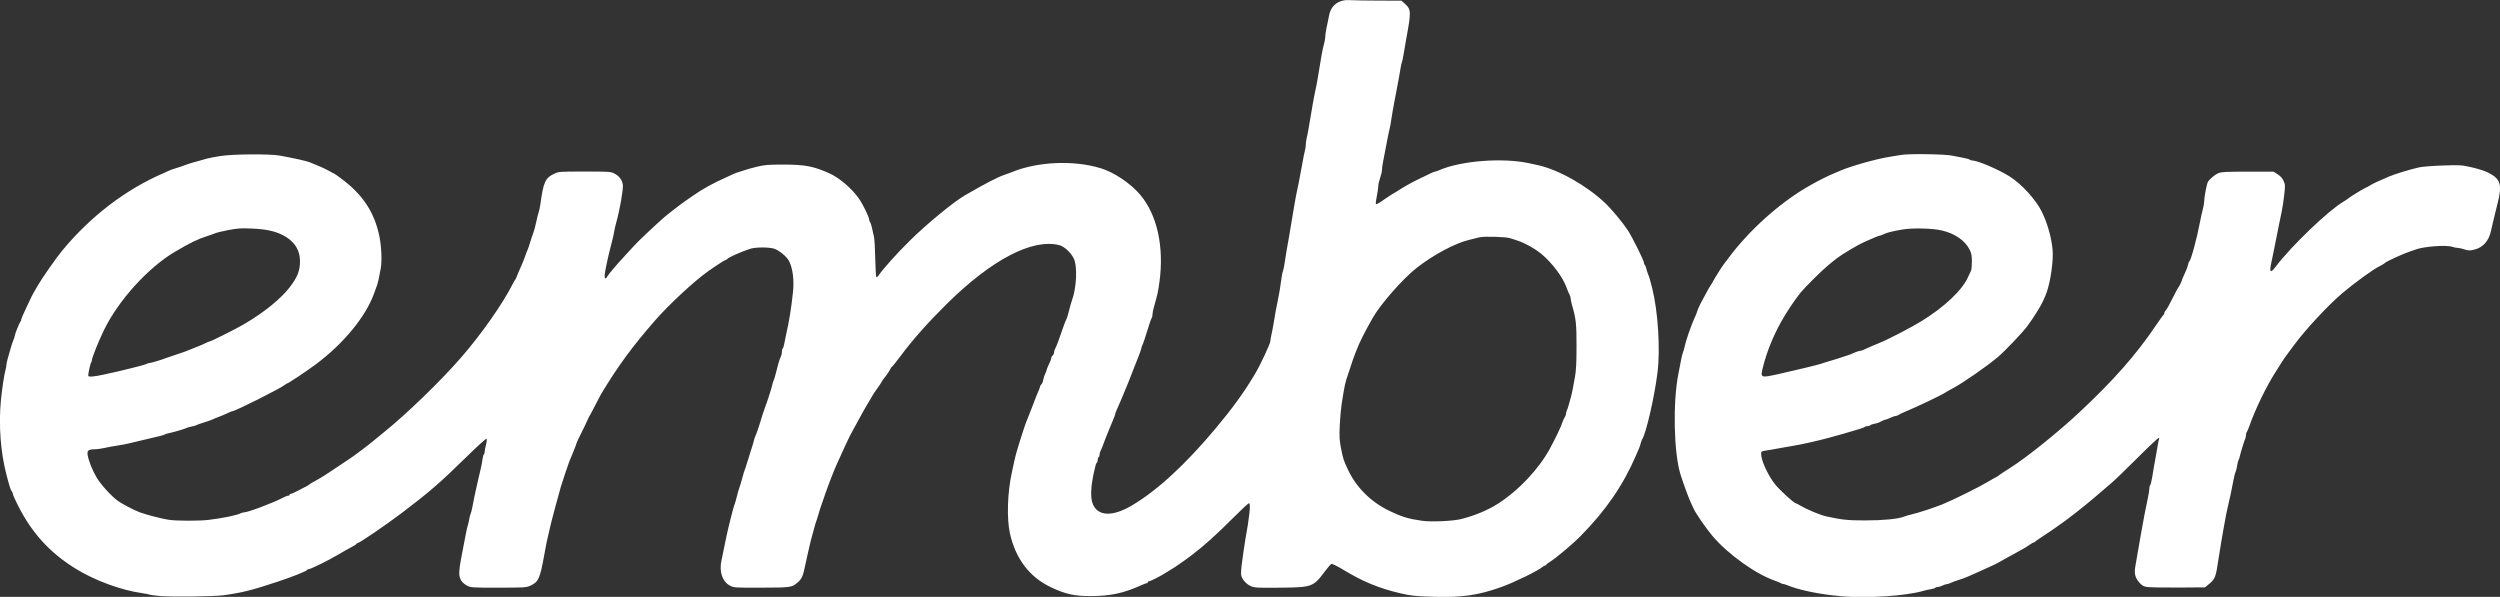 <?xml version="1.0" encoding="UTF-8" standalone="no"?>
<!-- Created with Inkscape (http://www.inkscape.org/) -->

<svg
   version="1.1"
   id="svg1"
   width="125.659"
   height="30"
   viewBox="0 0 125.659 30"
   sodipodi:docname="ember-logo.svg"
   inkscape:version="1.4.2 (ebf0e940, 2025-05-08)"
   xmlns:inkscape="http://www.inkscape.org/namespaces/inkscape"
   xmlns:sodipodi="http://sodipodi.sourceforge.net/DTD/sodipodi-0.dtd"
   xmlns="http://www.w3.org/2000/svg"
   xmlns:svg="http://www.w3.org/2000/svg">
  <rect x="0" y="0" width="125.659" height="30" fill="#333333" stroke="none"/>
  <defs
     id="defs1" />
  <sodipodi:namedview
     id="namedview1"
     pagecolor="#0053ff"
     bordercolor="#000000"
     borderopacity="0.25"
     inkscape:showpageshadow="2"
     inkscape:pageopacity="0.0"
     inkscape:pagecheckerboard="0"
     inkscape:deskcolor="#d1d1d1"
     inkscape:zoom="5.3967871"
     inkscape:cx="49.937119"
     inkscape:cy="36.039961"
     inkscape:window-width="1464"
     inkscape:window-height="916"
     inkscape:window-x="0"
     inkscape:window-y="38"
     inkscape:window-maximized="0"
     inkscape:current-layer="g1" />
  <g
     inkscape:groupmode="layer"
     inkscape:label="Image"
     id="g1"
     transform="translate(-42.348,-44.991)">
    <path
       style="fill:#ffffff;fill-opacity:1;stroke-width:0.047"
       d="m 50.387,74.949 c -0.238,-0.02 -0.469,-0.051 -0.514,-0.069 -0.044,-0.018 -0.207,-0.05 -0.361,-0.072 -1.082,-0.151 -2.411,-0.641 -3.388,-1.249 -1.27,-0.791 -2.162,-1.768 -2.854,-3.123 -0.149,-0.293 -0.272,-0.567 -0.272,-0.608 0,-0.042 -0.028,-0.109 -0.062,-0.149 -0.055,-0.065 -0.12,-0.27 -0.268,-0.844 -0.292,-1.131 -0.392,-2.484 -0.275,-3.71 0.055,-0.579 0.169,-1.329 0.234,-1.546 0.024,-0.079 0.043,-0.187 0.043,-0.24 0,-0.053 0.033,-0.209 0.073,-0.347 0.04,-0.138 0.105,-0.366 0.145,-0.507 0.04,-0.141 0.101,-0.326 0.137,-0.41 0.036,-0.084 0.065,-0.177 0.065,-0.206 0,-0.074 0.234,-0.658 0.285,-0.712 0.023,-0.024 0.042,-0.072 0.042,-0.106 0,-0.034 0.112,-0.298 0.25,-0.586 0.137,-0.288 0.264,-0.555 0.281,-0.594 0.017,-0.039 0.075,-0.144 0.129,-0.233 0.054,-0.09 0.134,-0.226 0.176,-0.303 0.171,-0.31 0.906,-1.362 1.206,-1.727 1.427,-1.736 3.21,-3.1 5.124,-3.92 0.103,-0.044 0.225,-0.1 0.272,-0.125 0.047,-0.025 0.225,-0.087 0.397,-0.137 0.171,-0.051 0.343,-0.109 0.382,-0.131 0.06,-0.033 0.554,-0.18 1.12,-0.333 0.09,-0.024 0.384,-0.081 0.654,-0.126 0.61,-0.102 2.499,-0.116 3.011,-0.023 0.713,0.13 1.353,0.273 1.494,0.334 0.051,0.022 0.24,0.099 0.42,0.172 0.18,0.072 0.428,0.19 0.551,0.261 0.123,0.071 0.235,0.13 0.248,0.13 0.013,0 0.175,0.112 0.36,0.25 1.085,0.806 1.671,1.688 1.924,2.897 0.103,0.49 0.137,1.222 0.075,1.595 -0.068,0.405 -0.146,0.762 -0.193,0.884 -0.02,0.051 -0.085,0.23 -0.144,0.397 -0.414,1.165 -1.54,2.536 -2.937,3.574 -0.47,0.35 -1.377,0.954 -1.431,0.954 -0.018,0 -0.065,0.029 -0.106,0.065 -0.185,0.165 -2.512,1.335 -2.654,1.335 -0.022,0 -0.144,0.049 -0.271,0.11 -0.127,0.06 -0.336,0.148 -0.464,0.195 -0.128,0.047 -0.254,0.099 -0.28,0.116 -0.026,0.017 -0.204,0.08 -0.397,0.139 -0.193,0.059 -0.371,0.123 -0.397,0.141 -0.026,0.018 -0.128,0.048 -0.228,0.066 -0.099,0.018 -0.215,0.05 -0.257,0.072 -0.099,0.052 -0.684,0.224 -0.893,0.263 -0.09,0.017 -0.184,0.046 -0.21,0.064 -0.053,0.037 -0.234,0.084 -1.004,0.261 -0.295,0.068 -0.642,0.151 -0.77,0.184 -0.128,0.034 -0.402,0.086 -0.607,0.116 -0.205,0.03 -0.501,0.084 -0.657,0.121 -0.156,0.036 -0.372,0.066 -0.482,0.066 -0.317,0 -0.392,0.063 -0.354,0.293 0.05,0.294 0.239,0.768 0.45,1.124 0.209,0.354 0.728,0.926 1.061,1.169 0.222,0.162 0.838,0.484 1.125,0.587 0.343,0.124 1.111,0.322 1.437,0.37 0.406,0.061 1.53,0.062 2.018,0.003 0.709,-0.086 1.413,-0.231 1.598,-0.33 0.045,-0.024 0.115,-0.043 0.156,-0.043 0.197,0 1.469,-0.476 1.94,-0.726 0.119,-0.063 0.25,-0.115 0.292,-0.115 0.041,0 0.075,-0.021 0.075,-0.047 0,-0.026 0.027,-0.047 0.06,-0.047 0.033,0 0.185,-0.066 0.338,-0.147 0.153,-0.081 0.342,-0.179 0.419,-0.218 0.077,-0.039 0.151,-0.083 0.163,-0.098 0.013,-0.015 0.073,-0.055 0.135,-0.09 0.061,-0.035 0.181,-0.102 0.265,-0.149 0.269,-0.151 0.542,-0.326 1.083,-0.692 0.289,-0.196 0.575,-0.388 0.635,-0.426 0.152,-0.098 0.973,-0.717 1.057,-0.797 0.038,-0.036 0.272,-0.228 0.519,-0.425 1.173,-0.936 2.959,-2.665 3.994,-3.867 1,-1.161 2.018,-2.614 2.521,-3.594 0.072,-0.141 0.145,-0.267 0.161,-0.28 0.016,-0.013 0.045,-0.074 0.065,-0.136 0.019,-0.062 0.104,-0.262 0.187,-0.444 0.083,-0.182 0.19,-0.446 0.237,-0.587 0.047,-0.141 0.1,-0.278 0.117,-0.303 0.017,-0.026 0.078,-0.204 0.136,-0.397 0.058,-0.193 0.131,-0.413 0.163,-0.49 0.032,-0.077 0.094,-0.308 0.137,-0.514 0.044,-0.205 0.102,-0.437 0.129,-0.514 0.027,-0.077 0.065,-0.256 0.084,-0.397 0.146,-1.09 0.244,-1.311 0.677,-1.515 0.25,-0.118 0.256,-0.119 1.546,-0.119 1.211,0 1.308,0.006 1.485,0.095 0.254,0.127 0.407,0.332 0.435,0.581 0.026,0.234 -0.158,1.278 -0.339,1.915 -0.036,0.128 -0.075,0.296 -0.085,0.373 -0.02,0.146 -0.088,0.442 -0.195,0.84 -0.108,0.403 -0.269,1.159 -0.292,1.366 -0.023,0.216 0.042,0.266 0.131,0.1 0.059,-0.111 0.544,-0.678 0.912,-1.068 0.133,-0.141 0.334,-0.359 0.445,-0.485 0.175,-0.197 0.989,-0.966 1.49,-1.408 0.161,-0.142 0.866,-0.687 1.056,-0.816 0.056,-0.038 0.231,-0.16 0.39,-0.271 0.506,-0.354 1,-0.626 1.727,-0.952 0.116,-0.052 0.263,-0.12 0.327,-0.15 0.064,-0.031 0.211,-0.083 0.327,-0.116 0.116,-0.033 0.257,-0.078 0.313,-0.1 0.057,-0.022 0.298,-0.088 0.537,-0.147 0.375,-0.092 0.554,-0.107 1.321,-0.107 1.091,-3e-6 1.538,0.086 2.334,0.448 0.485,0.221 1.089,0.735 1.447,1.233 0.21,0.292 0.537,0.957 0.537,1.093 0,0.043 0.021,0.099 0.046,0.124 0.025,0.025 0.069,0.161 0.098,0.301 0.029,0.14 0.073,0.339 0.098,0.442 0.025,0.103 0.053,0.596 0.062,1.096 0.009,0.502 0.036,0.916 0.06,0.924 0.024,0.008 0.079,-0.04 0.123,-0.108 0.192,-0.293 0.919,-1.102 1.544,-1.718 0.866,-0.854 2.208,-1.959 2.785,-2.292 1.059,-0.613 1.657,-0.922 2.001,-1.035 0.116,-0.038 0.252,-0.087 0.303,-0.109 1.298,-0.549 3.143,-0.637 4.515,-0.216 0.678,0.208 1.49,0.752 1.977,1.322 0.864,1.012 1.22,2.626 0.975,4.41 -0.067,0.487 -0.101,0.64 -0.282,1.268 -0.036,0.125 -0.066,0.284 -0.066,0.352 0,0.069 -0.017,0.145 -0.037,0.17 -0.02,0.024 -0.076,0.17 -0.123,0.324 -0.197,0.642 -0.312,0.985 -0.355,1.062 -0.025,0.045 -0.045,0.107 -0.045,0.139 0,0.032 -0.075,0.248 -0.167,0.479 -0.092,0.232 -0.184,0.463 -0.205,0.515 -0.02,0.051 -0.069,0.177 -0.108,0.28 -0.098,0.257 -0.262,0.667 -0.347,0.864 -0.038,0.09 -0.091,0.216 -0.117,0.28 -0.026,0.064 -0.075,0.18 -0.109,0.257 -0.202,0.454 -0.255,0.583 -0.255,0.622 0,0.024 -0.066,0.198 -0.146,0.388 -0.08,0.189 -0.162,0.387 -0.182,0.438 -0.02,0.051 -0.067,0.167 -0.104,0.257 -0.037,0.09 -0.094,0.237 -0.126,0.327 -0.075,0.21 -0.143,0.376 -0.194,0.478 -0.023,0.045 -0.041,0.122 -0.041,0.172 0,0.05 -0.021,0.104 -0.047,0.12 -0.026,0.016 -0.047,0.079 -0.047,0.14 0,0.061 -0.018,0.123 -0.041,0.137 -0.041,0.025 -0.063,0.097 -0.15,0.494 -0.162,0.734 -0.179,1.292 -0.048,1.596 0.26,0.606 0.982,0.631 1.944,0.068 1.271,-0.745 2.713,-2.071 4.244,-3.905 0.835,-1 1.384,-1.758 1.928,-2.661 0.308,-0.511 0.807,-1.581 0.807,-1.73 0,-0.053 0.022,-0.184 0.049,-0.292 0.027,-0.108 0.078,-0.374 0.114,-0.593 0.108,-0.653 0.119,-0.711 0.187,-1.027 0.077,-0.36 0.159,-0.848 0.208,-1.243 0.02,-0.157 0.052,-0.311 0.071,-0.342 0.019,-0.031 0.053,-0.186 0.075,-0.345 0.039,-0.285 0.155,-0.98 0.232,-1.385 0.035,-0.185 0.131,-0.756 0.278,-1.657 0.044,-0.272 0.088,-0.491 0.212,-1.074 0.033,-0.154 0.106,-0.543 0.162,-0.864 0.056,-0.321 0.121,-0.648 0.145,-0.727 0.024,-0.079 0.043,-0.213 0.043,-0.298 0,-0.085 0.02,-0.231 0.044,-0.323 0.04,-0.153 0.081,-0.385 0.313,-1.756 0.039,-0.231 0.101,-0.546 0.137,-0.7 0.036,-0.154 0.098,-0.49 0.138,-0.747 0.124,-0.803 0.215,-1.299 0.284,-1.534 0.036,-0.125 0.066,-0.296 0.066,-0.379 0,-0.139 0.042,-0.373 0.198,-1.095 0.105,-0.489 0.502,-0.769 1.034,-0.731 0.157,0.011 0.806,0.022 1.441,0.024 l 1.155,0.004 0.183,0.165 c 0.305,0.275 0.308,0.403 0.053,1.773 -0.053,0.282 -0.115,0.644 -0.138,0.804 -0.024,0.16 -0.057,0.313 -0.073,0.34 -0.017,0.027 -0.049,0.17 -0.072,0.317 -0.042,0.275 -0.094,0.557 -0.303,1.644 -0.067,0.347 -0.141,0.777 -0.166,0.957 -0.025,0.18 -0.063,0.39 -0.086,0.467 -0.022,0.077 -0.065,0.277 -0.095,0.444 -0.057,0.319 -0.147,0.789 -0.232,1.206 -0.028,0.137 -0.051,0.311 -0.051,0.386 0,0.076 -0.042,0.257 -0.093,0.403 -0.051,0.146 -0.093,0.332 -0.093,0.414 0,0.082 -0.033,0.31 -0.074,0.507 -0.041,0.197 -0.061,0.372 -0.044,0.389 0.033,0.033 0.104,-0.008 0.524,-0.297 0.151,-0.104 0.306,-0.204 0.343,-0.222 0.038,-0.018 0.123,-0.069 0.191,-0.114 0.308,-0.205 0.797,-0.479 1.138,-0.639 0.205,-0.096 0.453,-0.215 0.55,-0.264 0.097,-0.049 0.199,-0.089 0.226,-0.089 0.027,0 0.116,-0.029 0.197,-0.065 1.082,-0.48 3.203,-0.646 4.536,-0.354 0.128,0.028 0.317,0.069 0.42,0.091 1.032,0.221 2.449,1.016 3.385,1.899 0.342,0.322 0.891,0.982 1.16,1.394 0.217,0.332 0.8,1.505 0.8,1.61 0,0.049 0.019,0.1 0.043,0.115 0.024,0.015 0.057,0.095 0.075,0.178 0.018,0.083 0.059,0.214 0.092,0.291 0.057,0.132 0.096,0.265 0.206,0.7 0.294,1.169 0.414,3.077 0.266,4.249 -0.158,1.253 -0.579,3.075 -0.777,3.361 -0.018,0.026 -0.047,0.11 -0.066,0.187 -0.018,0.077 -0.063,0.208 -0.1,0.292 -0.036,0.083 -0.096,0.22 -0.131,0.303 -0.642,1.5 -1.523,2.783 -2.782,4.057 -0.45,0.455 -1.278,1.148 -1.598,1.337 -0.072,0.043 -0.131,0.094 -0.131,0.114 0,0.02 -0.025,0.037 -0.055,0.037 -0.03,0 -0.088,0.031 -0.13,0.068 -0.206,0.187 -1.437,0.788 -2.08,1.017 -1.173,0.417 -1.965,0.531 -3.408,0.49 -0.861,-0.024 -1.181,-0.058 -1.681,-0.178 -1.096,-0.263 -1.88,-0.588 -2.882,-1.197 -0.276,-0.167 -0.531,-0.293 -0.568,-0.278 -0.037,0.014 -0.182,0.179 -0.322,0.367 -0.595,0.797 -0.639,0.813 -2.281,0.829 -1.151,0.011 -1.26,0.005 -1.452,-0.08 -0.23,-0.102 -0.439,-0.341 -0.481,-0.551 -0.015,-0.075 -0.005,-0.294 0.021,-0.486 0.027,-0.193 0.069,-0.508 0.095,-0.7 0.025,-0.193 0.068,-0.466 0.093,-0.607 0.213,-1.163 0.279,-1.821 0.183,-1.821 -0.035,0 -0.4,0.338 -0.811,0.751 -0.808,0.813 -1.453,1.393 -2.076,1.866 -0.357,0.271 -0.974,0.698 -1.009,0.698 -0.008,0 -0.104,0.061 -0.215,0.135 -0.262,0.176 -0.834,0.472 -0.911,0.472 -0.033,0 -0.06,0.021 -0.06,0.047 0,0.026 -0.022,0.047 -0.05,0.047 -0.027,0 -0.159,0.049 -0.292,0.109 -0.891,0.402 -1.524,0.537 -2.541,0.542 -0.815,0.003 -1.262,-0.097 -1.997,-0.447 -1.065,-0.508 -1.762,-1.421 -2.05,-2.685 -0.17,-0.747 -0.13,-2.076 0.092,-3.076 0.043,-0.193 0.095,-0.434 0.116,-0.537 0.054,-0.265 0.16,-0.651 0.275,-1.004 0.054,-0.167 0.142,-0.44 0.195,-0.607 0.053,-0.167 0.123,-0.366 0.157,-0.444 0.034,-0.077 0.15,-0.371 0.259,-0.654 0.108,-0.282 0.214,-0.556 0.233,-0.607 0.02,-0.051 0.07,-0.17 0.111,-0.264 0.041,-0.094 0.075,-0.191 0.075,-0.216 0,-0.025 0.029,-0.07 0.064,-0.099 0.035,-0.029 0.077,-0.132 0.093,-0.227 0.016,-0.096 0.06,-0.234 0.099,-0.308 0.039,-0.074 0.071,-0.158 0.071,-0.187 4.67e-4,-0.029 0.052,-0.158 0.115,-0.286 0.063,-0.128 0.115,-0.268 0.116,-0.309 7.94e-4,-0.042 0.033,-0.102 0.071,-0.134 0.039,-0.032 0.07,-0.098 0.07,-0.146 0,-0.049 0.02,-0.125 0.044,-0.169 0.077,-0.14 0.22,-0.517 0.403,-1.062 0.06,-0.18 0.131,-0.363 0.157,-0.407 0.026,-0.044 0.068,-0.16 0.093,-0.257 0.11,-0.43 0.158,-0.603 0.191,-0.69 0.248,-0.656 0.3,-1.765 0.1,-2.156 -0.153,-0.301 -0.483,-0.601 -0.726,-0.662 -1.352,-0.34 -3.399,0.729 -5.648,2.951 -0.954,0.943 -1.708,1.791 -2.308,2.598 -0.22,0.295 -0.427,0.554 -0.461,0.574 -0.034,0.021 -0.062,0.059 -0.062,0.085 0,0.039 -0.21,0.345 -0.366,0.535 -0.023,0.027 -0.068,0.101 -0.102,0.163 -0.033,0.063 -0.138,0.219 -0.233,0.347 -0.095,0.128 -0.186,0.265 -0.203,0.303 -0.017,0.039 -0.071,0.133 -0.121,0.21 -0.152,0.237 -0.505,0.862 -0.823,1.458 -0.079,0.148 -0.167,0.312 -0.195,0.363 -0.049,0.089 -0.354,0.746 -0.509,1.097 -0.04,0.09 -0.089,0.197 -0.11,0.238 -0.111,0.221 -0.491,1.195 -0.634,1.625 -0.091,0.272 -0.182,0.537 -0.204,0.588 -0.021,0.051 -0.074,0.219 -0.117,0.373 -0.043,0.154 -0.096,0.322 -0.117,0.373 -0.022,0.051 -0.06,0.177 -0.086,0.28 -0.026,0.103 -0.083,0.313 -0.127,0.467 -0.044,0.154 -0.098,0.364 -0.119,0.467 -0.021,0.103 -0.072,0.323 -0.112,0.49 -0.04,0.167 -0.104,0.456 -0.141,0.643 -0.083,0.411 -0.158,0.566 -0.359,0.736 -0.287,0.242 -0.334,0.249 -1.813,0.253 -1.363,0.004 -1.382,0.003 -1.587,-0.106 -0.376,-0.199 -0.544,-0.7 -0.421,-1.257 0.024,-0.11 0.077,-0.367 0.118,-0.573 0.105,-0.524 0.207,-0.999 0.257,-1.191 0.023,-0.09 0.087,-0.342 0.141,-0.56 0.054,-0.218 0.117,-0.439 0.14,-0.49 0.023,-0.051 0.078,-0.24 0.121,-0.42 0.043,-0.18 0.095,-0.358 0.114,-0.397 0.019,-0.039 0.083,-0.249 0.141,-0.467 0.059,-0.218 0.122,-0.428 0.141,-0.467 0.019,-0.039 0.06,-0.165 0.093,-0.28 0.032,-0.116 0.129,-0.424 0.215,-0.686 0.086,-0.262 0.156,-0.498 0.156,-0.526 0,-0.027 0.039,-0.139 0.088,-0.248 0.048,-0.109 0.131,-0.345 0.185,-0.525 0.118,-0.395 0.236,-0.76 0.287,-0.887 0.09,-0.224 0.323,-0.948 0.353,-1.096 0.018,-0.089 0.05,-0.194 0.07,-0.233 0.021,-0.039 0.059,-0.156 0.084,-0.258 0.147,-0.585 0.211,-0.807 0.269,-0.918 0.035,-0.068 0.064,-0.188 0.064,-0.266 0,-0.078 0.018,-0.153 0.04,-0.167 0.022,-0.014 0.054,-0.104 0.07,-0.201 0.016,-0.097 0.062,-0.323 0.103,-0.503 0.157,-0.693 0.253,-1.291 0.344,-2.13 0.066,-0.609 -0.009,-1.198 -0.199,-1.567 -0.118,-0.228 -0.504,-0.544 -0.759,-0.622 -0.26,-0.08 -0.924,-0.076 -1.186,0.007 -0.445,0.141 -1.129,0.446 -1.16,0.517 -0.009,0.02 -0.036,0.036 -0.062,0.036 -0.041,0 -0.517,0.306 -0.9,0.579 -0.718,0.511 -1.963,1.667 -2.672,2.479 -1.143,1.31 -1.847,2.269 -2.707,3.692 -0.03,0.05 -0.166,0.311 -0.303,0.58 -0.136,0.27 -0.26,0.501 -0.275,0.514 -0.015,0.013 -0.056,0.097 -0.092,0.187 -0.036,0.09 -0.176,0.383 -0.312,0.652 -0.136,0.268 -0.248,0.506 -0.248,0.529 0,0.022 -0.076,0.223 -0.168,0.446 -0.092,0.223 -0.185,0.447 -0.206,0.498 -0.048,0.118 -0.366,1.073 -0.42,1.261 -0.022,0.077 -0.072,0.256 -0.11,0.397 -0.039,0.141 -0.125,0.456 -0.192,0.7 -0.067,0.244 -0.141,0.528 -0.165,0.63 -0.023,0.103 -0.086,0.365 -0.138,0.584 -0.093,0.383 -0.126,0.544 -0.234,1.144 -0.211,1.167 -0.285,1.325 -0.706,1.516 -0.189,0.086 -0.309,0.093 -1.583,0.094 -1.339,9.94e-4 -1.385,-0.002 -1.586,-0.104 -0.121,-0.061 -0.245,-0.171 -0.298,-0.263 -0.146,-0.254 -0.13,-0.468 0.131,-1.779 0.038,-0.193 0.091,-0.463 0.117,-0.6 0.026,-0.137 0.067,-0.316 0.092,-0.397 0.025,-0.081 0.059,-0.231 0.076,-0.333 0.017,-0.103 0.045,-0.208 0.062,-0.233 0.017,-0.026 0.058,-0.184 0.09,-0.351 0.033,-0.167 0.078,-0.398 0.101,-0.514 0.023,-0.116 0.062,-0.294 0.087,-0.397 0.025,-0.103 0.082,-0.355 0.126,-0.56 0.044,-0.205 0.098,-0.437 0.12,-0.514 0.022,-0.077 0.053,-0.251 0.071,-0.386 0.017,-0.135 0.049,-0.257 0.072,-0.271 0.022,-0.014 0.041,-0.072 0.041,-0.129 0,-0.057 0.03,-0.219 0.067,-0.359 0.037,-0.141 0.049,-0.274 0.027,-0.296 -0.022,-0.023 -0.479,0.391 -1.035,0.938 -1.275,1.254 -1.887,1.783 -3.263,2.82 -0.815,0.615 -2.098,1.488 -2.186,1.488 -0.029,0 -0.052,0.016 -0.052,0.035 -4.7e-5,0.019 -0.121,0.097 -0.268,0.174 -0.148,0.076 -0.447,0.246 -0.665,0.376 -0.466,0.279 -1.365,0.722 -1.464,0.722 -0.038,0 -0.076,0.019 -0.085,0.041 -0.023,0.062 -0.717,0.337 -1.533,0.608 -1.243,0.413 -1.744,0.538 -2.661,0.664 -0.476,0.065 -2.603,0.092 -3.211,0.04 z m 65.399,-3.867 c 0.694,-0.174 1.346,-0.447 1.867,-0.781 1.024,-0.655 2.038,-1.732 2.593,-2.751 0.305,-0.561 0.578,-1.138 0.652,-1.377 0.02,-0.064 0.064,-0.158 0.1,-0.209 0.035,-0.051 0.064,-0.13 0.064,-0.176 0,-0.046 0.019,-0.12 0.042,-0.165 0.023,-0.045 0.067,-0.176 0.097,-0.291 0.03,-0.116 0.075,-0.278 0.101,-0.361 0.025,-0.083 0.064,-0.251 0.087,-0.373 0.022,-0.123 0.076,-0.412 0.119,-0.643 0.06,-0.317 0.08,-0.695 0.082,-1.541 0.003,-1.143 -0.024,-1.392 -0.228,-2.095 -0.036,-0.125 -0.066,-0.269 -0.066,-0.32 0,-0.051 -0.029,-0.148 -0.066,-0.216 -0.036,-0.068 -0.099,-0.219 -0.14,-0.334 -0.182,-0.518 -0.709,-1.226 -1.25,-1.681 -0.327,-0.275 -0.903,-0.594 -1.253,-0.696 -0.116,-0.033 -0.261,-0.081 -0.323,-0.105 -0.184,-0.072 -1.324,-0.107 -1.553,-0.048 -0.111,0.029 -0.347,0.087 -0.525,0.13 -0.698,0.166 -1.786,0.747 -2.618,1.396 -0.698,0.545 -1.819,1.817 -2.22,2.521 -0.427,0.749 -0.674,1.244 -0.839,1.681 -0.058,0.154 -0.122,0.322 -0.142,0.373 -0.02,0.051 -0.072,0.209 -0.117,0.35 -0.044,0.141 -0.106,0.33 -0.138,0.42 -0.151,0.426 -0.172,0.521 -0.327,1.502 -0.035,0.223 -0.078,0.706 -0.096,1.074 -0.027,0.574 -0.018,0.74 0.066,1.166 0.103,0.529 0.125,0.596 0.347,1.068 0.422,0.897 1.159,1.627 2.09,2.073 0.619,0.297 0.957,0.399 1.641,0.495 0.456,0.064 1.544,0.016 1.952,-0.086 z M 47.575,63.815 c 0.64,-0.139 0.778,-0.17 1.027,-0.233 0.141,-0.036 0.435,-0.109 0.654,-0.163 0.218,-0.054 0.433,-0.119 0.478,-0.143 0.045,-0.025 0.114,-0.045 0.155,-0.045 0.069,0 0.583,-0.156 0.791,-0.239 0.051,-0.021 0.282,-0.099 0.514,-0.174 0.382,-0.124 0.51,-0.171 0.794,-0.291 0.051,-0.022 0.198,-0.08 0.327,-0.13 0.128,-0.05 0.296,-0.124 0.373,-0.164 0.077,-0.041 0.157,-0.074 0.179,-0.074 0.075,-5.6e-4 1.322,-0.625 1.759,-0.881 1.002,-0.587 1.855,-1.281 2.304,-1.874 0.374,-0.495 0.496,-0.81 0.497,-1.284 3.73e-4,-0.579 -0.307,-1.038 -0.886,-1.322 -0.413,-0.202 -0.843,-0.291 -1.569,-0.321 -0.512,-0.022 -0.698,-0.009 -1.144,0.077 -0.293,0.057 -0.595,0.13 -0.672,0.164 -0.077,0.033 -0.256,0.097 -0.397,0.141 -0.46,0.145 -0.849,0.334 -1.617,0.787 -1.347,0.794 -2.838,2.438 -3.564,3.929 -0.271,0.556 -0.608,1.392 -0.608,1.509 0,0.046 -0.018,0.103 -0.04,0.127 -0.039,0.043 -0.147,0.53 -0.147,0.663 0,0.076 0.265,0.057 0.794,-0.058 z M 134.811,74.949 c -0.948,-0.074 -2.076,-0.307 -2.622,-0.542 -0.081,-0.035 -0.177,-0.063 -0.212,-0.063 -0.036,0 -0.085,-0.017 -0.11,-0.037 -0.024,-0.021 -0.159,-0.077 -0.298,-0.125 -0.967,-0.333 -2.354,-1.323 -3.138,-2.242 -0.314,-0.368 -0.867,-1.168 -0.952,-1.377 -0.016,-0.039 -0.079,-0.175 -0.141,-0.303 -0.102,-0.211 -0.394,-1.006 -0.523,-1.424 -0.336,-1.088 -0.39,-3.602 -0.108,-5.042 0.053,-0.27 0.118,-0.606 0.145,-0.747 0.027,-0.141 0.068,-0.299 0.091,-0.35 0.023,-0.051 0.056,-0.167 0.073,-0.257 0.051,-0.268 0.335,-1.096 0.486,-1.421 0.078,-0.167 0.142,-0.321 0.142,-0.343 0,-0.041 0.159,-0.402 0.231,-0.524 0.023,-0.039 0.119,-0.217 0.214,-0.397 0.095,-0.18 0.197,-0.358 0.226,-0.397 0.029,-0.039 0.093,-0.144 0.141,-0.233 0.099,-0.186 0.444,-0.735 0.528,-0.84 0.031,-0.039 0.15,-0.196 0.264,-0.35 1.001,-1.345 2.493,-2.692 3.896,-3.519 0.474,-0.279 1.079,-0.59 1.387,-0.711 0.051,-0.02 0.192,-0.08 0.312,-0.132 0.533,-0.233 1.833,-0.599 2.49,-0.701 0.128,-0.02 0.391,-0.063 0.584,-0.095 0.402,-0.068 2.218,-0.04 2.568,0.04 0.116,0.026 0.347,0.072 0.514,0.101 0.167,0.029 0.323,0.072 0.348,0.096 0.024,0.024 0.083,0.043 0.131,0.043 0.267,0 1.34,0.459 1.889,0.808 0.6,0.381 1.317,1.17 1.614,1.775 0.321,0.653 0.547,1.535 0.547,2.136 0,0.657 -0.172,1.624 -0.37,2.075 -0.022,0.051 -0.076,0.172 -0.118,0.269 -0.111,0.253 -0.48,0.842 -0.782,1.251 -0.245,0.331 -1.121,1.253 -1.485,1.562 -0.545,0.464 -1.792,1.327 -2.287,1.585 -0.141,0.073 -0.309,0.169 -0.373,0.213 -0.176,0.12 -1.441,0.722 -2.008,0.956 -0.167,0.069 -0.323,0.144 -0.348,0.168 -0.024,0.023 -0.078,0.042 -0.12,0.042 -0.041,0 -0.162,0.042 -0.269,0.093 -0.106,0.051 -0.216,0.093 -0.243,0.093 -0.027,0 -0.097,0.024 -0.154,0.054 -0.21,0.109 -0.26,0.127 -0.426,0.158 -0.093,0.018 -0.181,0.05 -0.195,0.073 -0.014,0.023 -0.073,0.041 -0.13,0.041 -0.058,0 -0.125,0.019 -0.149,0.043 -0.024,0.024 -0.16,0.074 -0.301,0.113 -0.141,0.038 -0.32,0.091 -0.397,0.118 -0.077,0.026 -0.256,0.079 -0.397,0.118 -0.141,0.038 -0.453,0.125 -0.692,0.191 -0.492,0.138 -1.41,0.345 -1.759,0.398 -0.128,0.019 -0.412,0.069 -0.63,0.11 -0.393,0.074 -0.514,0.095 -0.852,0.147 -0.152,0.024 -0.175,0.044 -0.175,0.154 6.5e-4,0.327 0.324,1.043 0.681,1.508 0.223,0.29 0.97,0.976 1.064,0.976 0.014,0 0.132,0.063 0.262,0.139 0.305,0.18 0.983,0.46 1.257,0.52 0.807,0.176 1.085,0.205 1.965,0.205 0.907,0 1.66,-0.072 1.938,-0.186 0.077,-0.032 0.256,-0.084 0.397,-0.117 0.352,-0.082 1.116,-0.331 1.549,-0.506 0.51,-0.205 1.835,-0.861 2.286,-1.132 0.21,-0.126 0.393,-0.23 0.405,-0.23 0.013,0 0.088,-0.049 0.168,-0.11 0.08,-0.06 0.323,-0.221 0.541,-0.357 0.797,-0.498 2.398,-1.781 3.455,-2.769 1.754,-1.64 2.872,-2.908 3.878,-4.397 0.191,-0.282 0.363,-0.521 0.382,-0.529 0.019,-0.009 0.035,-0.044 0.035,-0.078 0,-0.035 0.026,-0.091 0.058,-0.126 0.078,-0.085 0.152,-0.215 0.403,-0.714 0.116,-0.231 0.223,-0.431 0.237,-0.444 0.042,-0.039 0.189,-0.331 0.189,-0.377 0,-0.023 0.063,-0.171 0.139,-0.329 0.076,-0.158 0.152,-0.358 0.169,-0.445 0.016,-0.087 0.046,-0.168 0.067,-0.181 0.083,-0.051 0.379,-1.147 0.536,-1.983 0.041,-0.218 0.105,-0.504 0.142,-0.634 0.037,-0.131 0.068,-0.309 0.068,-0.397 10e-6,-0.2 0.125,-0.861 0.183,-0.967 0.079,-0.144 0.352,-0.373 0.535,-0.448 0.15,-0.062 0.398,-0.074 1.473,-0.074 h 1.292 l 0.209,0.132 c 0.14,0.089 0.238,0.198 0.298,0.331 0.083,0.183 0.085,0.237 0.034,0.696 -0.03,0.274 -0.086,0.645 -0.124,0.825 -0.038,0.18 -0.103,0.495 -0.144,0.7 -0.041,0.205 -0.102,0.51 -0.136,0.677 -0.034,0.167 -0.086,0.43 -0.115,0.584 -0.029,0.154 -0.084,0.417 -0.122,0.584 -0.122,0.538 -0.061,0.61 0.212,0.246 0.765,-1.019 2.642,-2.82 3.403,-3.266 0.118,-0.069 0.243,-0.154 0.277,-0.188 0.064,-0.063 0.833,-0.528 0.874,-0.528 0.013,0 0.101,-0.048 0.197,-0.107 0.152,-0.094 0.344,-0.184 0.921,-0.431 0.322,-0.138 1.03,-0.355 1.541,-0.472 0.154,-0.035 0.69,-0.077 1.191,-0.093 0.869,-0.028 0.935,-0.024 1.453,0.093 0.307,0.069 0.667,0.185 0.828,0.268 0.624,0.319 0.709,0.606 0.462,1.56 -0.026,0.103 -0.078,0.313 -0.114,0.467 -0.036,0.154 -0.087,0.364 -0.113,0.467 -0.026,0.103 -0.069,0.291 -0.096,0.418 -0.107,0.514 -0.404,0.851 -0.843,0.956 -0.232,0.056 -0.292,0.054 -0.498,-0.013 -0.129,-0.042 -0.287,-0.077 -0.351,-0.077 -0.064,0 -0.174,-0.022 -0.244,-0.048 -0.286,-0.109 -1.48,-0.021 -1.863,0.137 -0.051,0.021 -0.177,0.064 -0.28,0.095 -0.254,0.076 -1.172,0.494 -1.237,0.562 -0.035,0.037 -0.196,0.135 -0.327,0.199 -0.288,0.14 -1.242,0.834 -1.821,1.323 -0.711,0.601 -1.873,1.848 -2.432,2.611 -0.151,0.205 -0.291,0.395 -0.311,0.42 -0.07,0.088 -0.268,0.372 -0.315,0.451 -0.026,0.043 -0.184,0.296 -0.353,0.561 -0.433,0.682 -0.975,1.805 -1.259,2.607 -0.059,0.167 -0.125,0.323 -0.147,0.348 -0.022,0.024 -0.039,0.093 -0.039,0.152 0,0.059 -0.018,0.144 -0.04,0.189 -0.048,0.097 -0.227,0.677 -0.269,0.875 -0.017,0.077 -0.046,0.161 -0.065,0.187 -0.019,0.026 -0.05,0.152 -0.068,0.28 -0.019,0.128 -0.055,0.273 -0.081,0.321 -0.026,0.048 -0.074,0.237 -0.107,0.42 -0.078,0.429 -0.196,0.988 -0.252,1.196 -0.054,0.2 -0.164,0.752 -0.237,1.191 -0.03,0.18 -0.083,0.484 -0.118,0.677 -0.035,0.193 -0.098,0.581 -0.139,0.864 -0.14,0.952 -0.17,1.03 -0.509,1.305 l -0.176,0.143 -1.361,0.009 c -0.749,0.005 -1.456,-0.009 -1.571,-0.031 -0.157,-0.03 -0.248,-0.084 -0.363,-0.216 -0.216,-0.249 -0.266,-0.449 -0.204,-0.816 0.118,-0.708 0.196,-1.156 0.238,-1.374 0.025,-0.128 0.078,-0.423 0.117,-0.654 0.069,-0.402 0.117,-0.649 0.279,-1.424 0.04,-0.193 0.073,-0.404 0.072,-0.469 -4.7e-4,-0.065 0.018,-0.139 0.042,-0.163 0.023,-0.024 0.068,-0.202 0.099,-0.395 0.084,-0.515 0.123,-0.738 0.183,-1.05 0.029,-0.154 0.072,-0.4 0.094,-0.547 0.022,-0.147 0.053,-0.287 0.069,-0.312 0.015,-0.025 0.009,-0.057 -0.014,-0.071 -0.023,-0.014 -0.498,0.431 -1.055,0.989 -0.557,0.558 -1.153,1.134 -1.325,1.279 -0.171,0.146 -0.553,0.472 -0.848,0.726 -0.476,0.409 -1.392,1.128 -1.683,1.321 -0.058,0.039 -0.192,0.133 -0.297,0.21 -0.105,0.077 -0.37,0.256 -0.588,0.397 -0.218,0.141 -0.404,0.272 -0.412,0.292 -0.009,0.019 -0.037,0.035 -0.063,0.035 -0.026,0 -0.113,0.047 -0.194,0.105 -0.081,0.058 -0.189,0.129 -0.241,0.158 -0.052,0.029 -0.181,0.103 -0.288,0.163 -0.107,0.061 -0.38,0.211 -0.607,0.334 -0.227,0.123 -0.445,0.244 -0.483,0.269 -0.038,0.025 -0.118,0.066 -0.177,0.092 -0.113,0.049 -0.484,0.217 -0.873,0.398 -0.413,0.191 -0.647,0.285 -0.934,0.375 -0.154,0.049 -0.333,0.115 -0.397,0.148 -0.064,0.033 -0.151,0.06 -0.193,0.06 -0.042,1.4e-4 -0.137,0.032 -0.21,0.07 -0.074,0.038 -0.18,0.07 -0.236,0.07 -0.056,1.4e-4 -0.114,0.019 -0.127,0.041 -0.014,0.022 -0.115,0.055 -0.225,0.072 -0.11,0.017 -0.262,0.05 -0.34,0.074 -0.876,0.266 -2.799,0.392 -4.249,0.279 z m -3.035,-11.164 c 0.781,-0.173 2.007,-0.47 2.101,-0.509 0.051,-0.021 0.146,-0.052 0.21,-0.069 0.2,-0.052 1.139,-0.348 1.237,-0.39 0.051,-0.022 0.173,-0.074 0.27,-0.116 0.097,-0.042 0.208,-0.076 0.246,-0.076 0.038,0 0.106,-0.019 0.15,-0.041 0.045,-0.023 0.144,-0.067 0.221,-0.099 0.077,-0.032 0.173,-0.074 0.213,-0.094 0.04,-0.02 0.217,-0.094 0.392,-0.164 0.428,-0.171 1.582,-0.769 2.102,-1.089 1.182,-0.726 2.071,-1.572 2.362,-2.246 0.051,-0.117 0.112,-0.249 0.137,-0.294 0.025,-0.045 0.045,-0.25 0.045,-0.457 0,-0.31 -0.021,-0.417 -0.118,-0.609 -0.228,-0.451 -0.722,-0.793 -1.378,-0.955 -0.451,-0.111 -1.471,-0.138 -1.982,-0.052 -0.512,0.086 -0.798,0.158 -0.973,0.245 -0.073,0.036 -0.154,0.066 -0.18,0.066 -0.026,0 -0.124,0.034 -0.218,0.075 -0.094,0.041 -0.212,0.093 -0.264,0.114 -0.478,0.202 -0.678,0.31 -1.4,0.757 -0.103,0.064 -0.453,0.321 -0.49,0.36 -0.013,0.013 -0.118,0.101 -0.233,0.194 -0.294,0.237 -1.155,1.091 -1.382,1.371 -0.281,0.347 -0.71,0.991 -0.964,1.447 -0.416,0.749 -0.729,1.527 -0.919,2.286 -0.138,0.553 -0.134,0.555 0.813,0.345 z"
       id="path1" />
  </g>
</svg>
